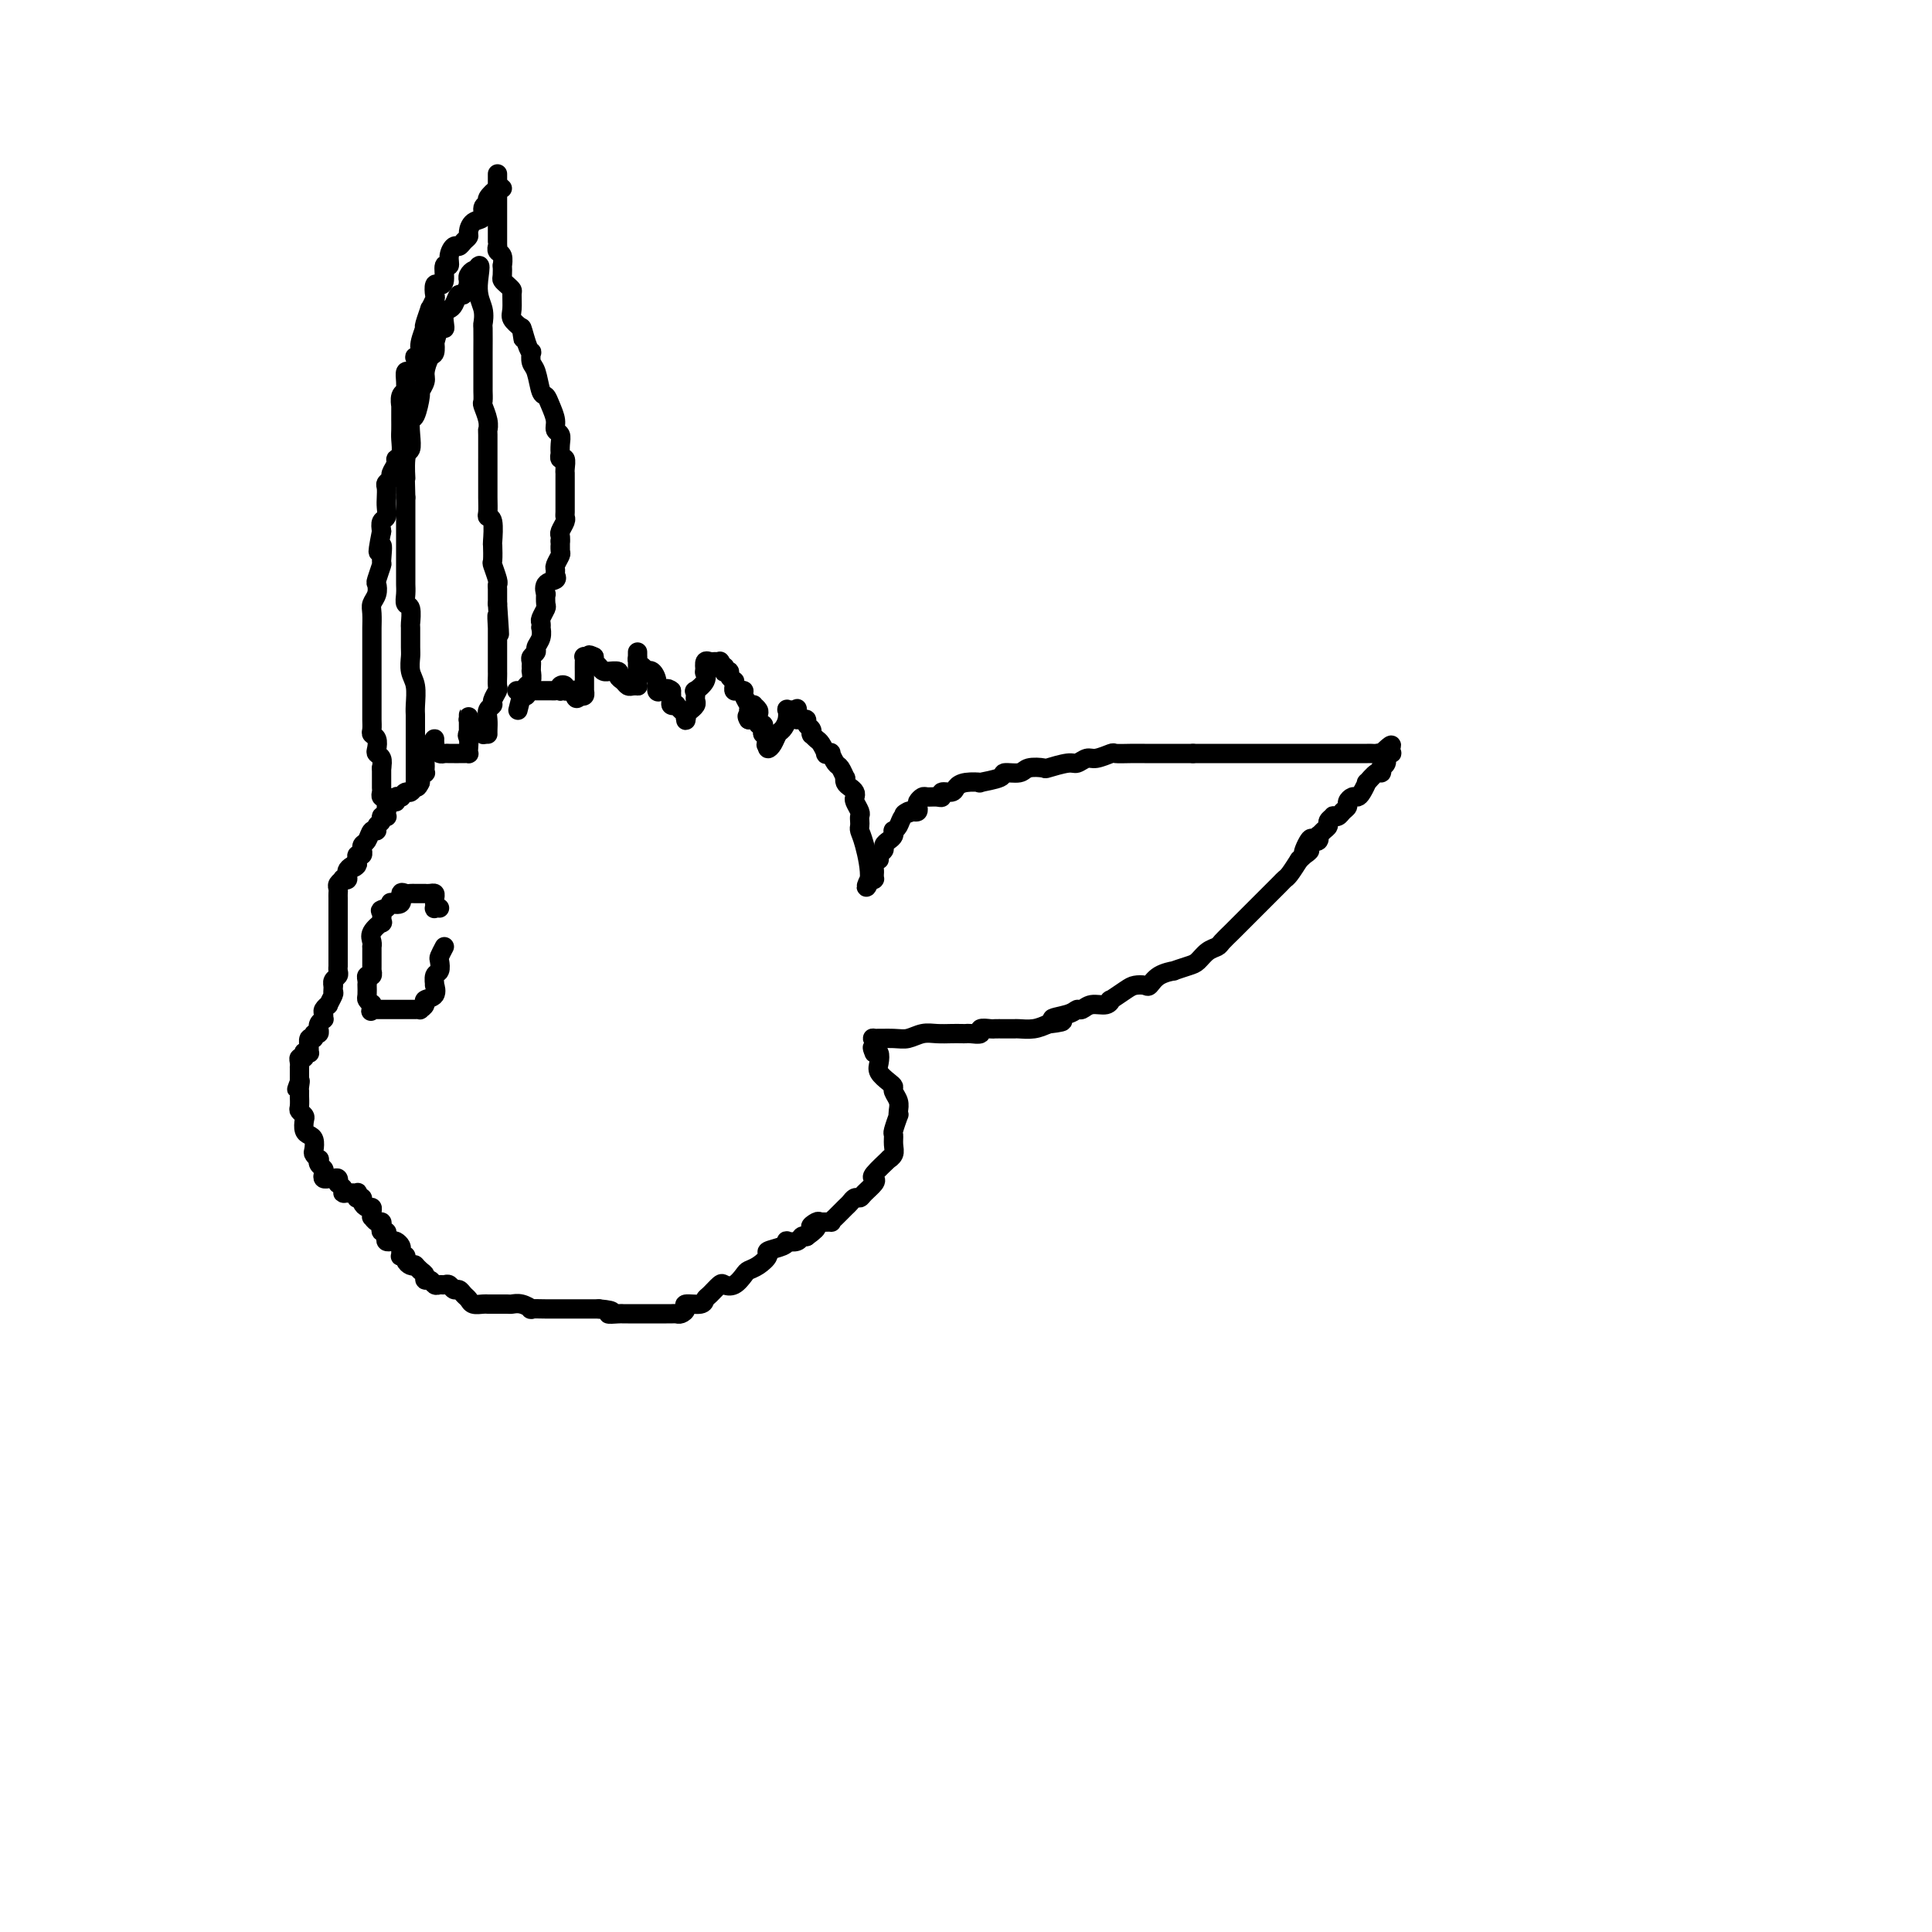 <svg viewBox='0 0 400 400' version='1.1' xmlns='http://www.w3.org/2000/svg' xmlns:xlink='http://www.w3.org/1999/xlink'><g fill='none' stroke='#000000' stroke-width='4' stroke-linecap='round' stroke-linejoin='round'><path d='M103,36c-0.000,0.499 -0.000,0.997 0,1c0.000,0.003 0.000,-0.490 0,0c-0.000,0.490 -0.000,1.961 0,3c0.000,1.039 0.000,1.645 0,2c-0.000,0.355 -0.000,0.457 0,1c0.000,0.543 0.000,1.525 0,2c-0.000,0.475 -0.000,0.443 0,1c0.000,0.557 0.000,1.704 0,2c-0.000,0.296 -0.001,-0.257 0,0c0.001,0.257 0.004,1.324 0,2c-0.004,0.676 -0.015,0.960 0,1c0.015,0.040 0.057,-0.163 0,0c-0.057,0.163 -0.211,0.691 0,1c0.211,0.309 0.788,0.397 1,1c0.212,0.603 0.060,1.719 0,2c-0.060,0.281 -0.026,-0.275 0,0c0.026,0.275 0.045,1.381 0,2c-0.045,0.619 -0.155,0.750 0,1c0.155,0.250 0.576,0.619 1,1c0.424,0.381 0.851,0.773 1,1c0.149,0.227 0.019,0.288 0,1c-0.019,0.712 0.072,2.076 0,3c-0.072,0.924 -0.306,1.407 0,2c0.306,0.593 1.153,1.297 2,2'/><path d='M108,68c0.729,4.803 0.051,0.810 0,0c-0.051,-0.810 0.525,1.562 1,3c0.475,1.438 0.848,1.941 1,2c0.152,0.059 0.082,-0.325 0,0c-0.082,0.325 -0.177,1.360 0,2c0.177,0.640 0.626,0.885 1,2c0.374,1.115 0.674,3.101 1,4c0.326,0.899 0.680,0.713 1,1c0.320,0.287 0.608,1.049 1,2c0.392,0.951 0.890,2.091 1,3c0.110,0.909 -0.166,1.587 0,2c0.166,0.413 0.776,0.560 1,1c0.224,0.440 0.064,1.174 0,2c-0.064,0.826 -0.031,1.745 0,2c0.031,0.255 0.061,-0.153 0,0c-0.061,0.153 -0.212,0.867 0,1c0.212,0.133 0.789,-0.316 1,0c0.211,0.316 0.057,1.398 0,2c-0.057,0.602 -0.015,0.726 0,1c0.015,0.274 0.004,0.700 0,1c-0.004,0.300 -0.001,0.475 0,1c0.001,0.525 0.000,1.401 0,2c-0.000,0.599 -0.000,0.920 0,1c0.000,0.080 0.001,-0.082 0,0c-0.001,0.082 -0.004,0.407 0,1c0.004,0.593 0.015,1.454 0,2c-0.015,0.546 -0.057,0.776 0,1c0.057,0.224 0.211,0.441 0,1c-0.211,0.559 -0.788,1.458 -1,2c-0.212,0.542 -0.061,0.726 0,1c0.061,0.274 0.030,0.637 0,1'/><path d='M116,112c0.004,3.578 0.015,1.522 0,1c-0.015,-0.522 -0.057,0.490 0,1c0.057,0.510 0.214,0.518 0,1c-0.214,0.482 -0.797,1.437 -1,2c-0.203,0.563 -0.026,0.733 0,1c0.026,0.267 -0.098,0.630 0,1c0.098,0.370 0.418,0.747 0,1c-0.418,0.253 -1.575,0.381 -2,1c-0.425,0.619 -0.118,1.728 0,2c0.118,0.272 0.046,-0.292 0,0c-0.046,0.292 -0.065,1.441 0,2c0.065,0.559 0.213,0.526 0,1c-0.213,0.474 -0.788,1.453 -1,2c-0.212,0.547 -0.061,0.661 0,1c0.061,0.339 0.031,0.903 0,1c-0.031,0.097 -0.065,-0.272 0,0c0.065,0.272 0.228,1.186 0,2c-0.228,0.814 -0.846,1.527 -1,2c-0.154,0.473 0.155,0.705 0,1c-0.155,0.295 -0.774,0.652 -1,1c-0.226,0.348 -0.060,0.689 0,1c0.060,0.311 0.012,0.594 0,1c-0.012,0.406 0.011,0.936 0,1c-0.011,0.064 -0.055,-0.336 0,0c0.055,0.336 0.211,1.410 0,2c-0.211,0.590 -0.788,0.698 -1,1c-0.212,0.302 -0.060,0.799 0,1c0.060,0.201 0.026,0.105 0,0c-0.026,-0.105 -0.046,-0.221 0,0c0.046,0.221 0.156,0.777 0,1c-0.156,0.223 -0.578,0.111 -1,0'/><path d='M108,144c-1.333,5.333 -0.667,2.667 0,0'/><path d='M104,39c-0.187,-0.200 -0.374,-0.400 -1,0c-0.626,0.400 -1.691,1.402 -2,2c-0.309,0.598 0.138,0.794 0,1c-0.138,0.206 -0.859,0.422 -1,1c-0.141,0.578 0.299,1.516 0,2c-0.299,0.484 -1.337,0.512 -2,1c-0.663,0.488 -0.951,1.436 -1,2c-0.049,0.564 0.140,0.745 0,1c-0.140,0.255 -0.611,0.584 -1,1c-0.389,0.416 -0.697,0.918 -1,1c-0.303,0.082 -0.602,-0.255 -1,0c-0.398,0.255 -0.894,1.102 -1,2c-0.106,0.898 0.178,1.846 0,2c-0.178,0.154 -0.819,-0.488 -1,0c-0.181,0.488 0.096,2.104 0,3c-0.096,0.896 -0.566,1.071 -1,1c-0.434,-0.071 -0.833,-0.390 -1,0c-0.167,0.390 -0.101,1.488 0,2c0.101,0.512 0.237,0.438 0,1c-0.237,0.562 -0.847,1.759 -1,2c-0.153,0.241 0.151,-0.474 0,0c-0.151,0.474 -0.757,2.135 -1,3c-0.243,0.865 -0.121,0.932 0,1'/><path d='M88,68c-0.709,2.166 0.020,0.081 0,0c-0.020,-0.081 -0.789,1.841 -1,3c-0.211,1.159 0.137,1.554 0,2c-0.137,0.446 -0.758,0.941 -1,1c-0.242,0.059 -0.103,-0.318 0,0c0.103,0.318 0.171,1.333 0,2c-0.171,0.667 -0.582,0.988 -1,1c-0.418,0.012 -0.843,-0.284 -1,0c-0.157,0.284 -0.046,1.150 0,2c0.046,0.850 0.026,1.686 0,2c-0.026,0.314 -0.060,0.107 0,0c0.060,-0.107 0.212,-0.113 0,0c-0.212,0.113 -0.789,0.344 -1,1c-0.211,0.656 -0.056,1.737 0,2c0.056,0.263 0.015,-0.293 0,0c-0.015,0.293 -0.003,1.434 0,2c0.003,0.566 -0.003,0.558 0,1c0.003,0.442 0.016,1.336 0,2c-0.016,0.664 -0.061,1.099 0,2c0.061,0.901 0.228,2.269 0,3c-0.228,0.731 -0.849,0.826 -1,1c-0.151,0.174 0.170,0.427 0,1c-0.170,0.573 -0.830,1.466 -1,2c-0.170,0.534 0.150,0.709 0,1c-0.150,0.291 -0.771,0.698 -1,1c-0.229,0.302 -0.065,0.500 0,1c0.065,0.500 0.031,1.303 0,2c-0.031,0.697 -0.060,1.290 0,2c0.060,0.710 0.208,1.537 0,2c-0.208,0.463 -0.774,0.561 -1,1c-0.226,0.439 -0.113,1.220 0,2'/><path d='M79,110c-1.388,6.999 -0.358,3.496 0,3c0.358,-0.496 0.044,2.017 0,3c-0.044,0.983 0.180,0.438 0,1c-0.180,0.562 -0.766,2.232 -1,3c-0.234,0.768 -0.115,0.633 0,1c0.115,0.367 0.227,1.235 0,2c-0.227,0.765 -0.793,1.427 -1,2c-0.207,0.573 -0.055,1.057 0,2c0.055,0.943 0.015,2.347 0,3c-0.015,0.653 -0.004,0.556 0,1c0.004,0.444 0.001,1.428 0,2c-0.001,0.572 -0.000,0.731 0,1c0.000,0.269 0.000,0.646 0,1c-0.000,0.354 -0.000,0.684 0,1c0.000,0.316 0.000,0.616 0,1c-0.000,0.384 -0.000,0.851 0,1c0.000,0.149 0.000,-0.020 0,1c-0.000,1.020 -0.000,3.229 0,4c0.000,0.771 0.000,0.105 0,0c-0.000,-0.105 -0.000,0.352 0,1c0.000,0.648 0.000,1.487 0,2c-0.000,0.513 -0.001,0.701 0,1c0.001,0.299 0.004,0.709 0,1c-0.004,0.291 -0.015,0.463 0,1c0.015,0.537 0.056,1.439 0,2c-0.056,0.561 -0.207,0.779 0,1c0.207,0.221 0.774,0.443 1,1c0.226,0.557 0.112,1.448 0,2c-0.112,0.552 -0.223,0.764 0,1c0.223,0.236 0.778,0.496 1,1c0.222,0.504 0.111,1.252 0,2'/><path d='M79,159c0.000,7.759 0.000,2.656 0,1c-0.000,-1.656 -0.001,0.134 0,1c0.001,0.866 0.004,0.807 0,1c-0.004,0.193 -0.015,0.640 0,1c0.015,0.360 0.057,0.635 0,1c-0.057,0.365 -0.211,0.819 0,1c0.211,0.181 0.789,0.087 1,0c0.211,-0.087 0.057,-0.168 0,0c-0.057,0.168 -0.015,0.584 0,1c0.015,0.416 0.004,0.833 0,1c-0.004,0.167 -0.002,0.083 0,0'/><path d='M86,162c-0.000,-0.338 -0.000,-0.675 0,-1c0.000,-0.325 0.000,-0.636 0,-2c-0.000,-1.364 -0.000,-3.781 0,-5c0.000,-1.219 0.001,-1.239 0,-2c-0.001,-0.761 -0.004,-2.261 0,-3c0.004,-0.739 0.015,-0.716 0,-1c-0.015,-0.284 -0.057,-0.875 0,-2c0.057,-1.125 0.211,-2.786 0,-4c-0.211,-1.214 -0.789,-1.983 -1,-3c-0.211,-1.017 -0.056,-2.283 0,-3c0.056,-0.717 0.011,-0.884 0,-2c-0.011,-1.116 0.011,-3.180 0,-4c-0.011,-0.820 -0.056,-0.395 0,-1c0.056,-0.605 0.211,-2.241 0,-3c-0.211,-0.759 -0.789,-0.642 -1,-1c-0.211,-0.358 -0.057,-1.192 0,-2c0.057,-0.808 0.015,-1.590 0,-2c-0.015,-0.410 -0.004,-0.448 0,-1c0.004,-0.552 0.001,-1.618 0,-2c-0.001,-0.382 -0.000,-0.080 0,-1c0.000,-0.920 0.000,-3.061 0,-4c-0.000,-0.939 -0.000,-0.677 0,-1c0.000,-0.323 0.000,-1.231 0,-2c-0.000,-0.769 -0.000,-1.399 0,-2c0.000,-0.601 0.000,-1.172 0,-2c-0.000,-0.828 -0.000,-1.914 0,-3'/><path d='M84,103c-0.293,-9.814 -0.027,-4.847 0,-4c0.027,0.847 -0.186,-2.424 0,-4c0.186,-1.576 0.772,-1.456 1,-2c0.228,-0.544 0.099,-1.752 0,-3c-0.099,-1.248 -0.166,-2.537 0,-3c0.166,-0.463 0.566,-0.101 1,-1c0.434,-0.899 0.904,-3.061 1,-4c0.096,-0.939 -0.181,-0.656 0,-1c0.181,-0.344 0.819,-1.316 1,-2c0.181,-0.684 -0.096,-1.080 0,-2c0.096,-0.920 0.564,-2.363 1,-3c0.436,-0.637 0.838,-0.468 1,-1c0.162,-0.532 0.082,-1.766 0,-2c-0.082,-0.234 -0.166,0.533 0,0c0.166,-0.533 0.583,-2.367 1,-3c0.417,-0.633 0.833,-0.066 1,0c0.167,0.066 0.086,-0.369 0,-1c-0.086,-0.631 -0.178,-1.459 0,-2c0.178,-0.541 0.626,-0.794 1,-1c0.374,-0.206 0.675,-0.366 1,-1c0.325,-0.634 0.676,-1.743 1,-2c0.324,-0.257 0.623,0.337 1,0c0.377,-0.337 0.833,-1.606 1,-2c0.167,-0.394 0.044,0.088 0,0c-0.044,-0.088 -0.008,-0.746 0,-1c0.008,-0.254 -0.012,-0.104 0,0c0.012,0.104 0.055,0.162 0,0c-0.055,-0.162 -0.207,-0.544 0,-1c0.207,-0.456 0.773,-0.988 1,-1c0.227,-0.012 0.113,0.494 0,1'/><path d='M98,57c2.177,-4.442 1.119,-0.547 1,2c-0.119,2.547 0.700,3.748 1,5c0.300,1.252 0.080,2.557 0,3c-0.080,0.443 -0.022,0.024 0,1c0.022,0.976 0.006,3.345 0,5c-0.006,1.655 -0.001,2.594 0,3c0.001,0.406 -0.001,0.278 0,1c0.001,0.722 0.004,2.294 0,3c-0.004,0.706 -0.015,0.547 0,1c0.015,0.453 0.057,1.517 0,2c-0.057,0.483 -0.211,0.384 0,1c0.211,0.616 0.789,1.947 1,3c0.211,1.053 0.057,1.828 0,2c-0.057,0.172 -0.015,-0.257 0,1c0.015,1.257 0.004,4.202 0,5c-0.004,0.798 -0.001,-0.550 0,0c0.001,0.550 -0.001,2.999 0,4c0.001,1.001 0.004,0.555 0,1c-0.004,0.445 -0.015,1.780 0,3c0.015,1.220 0.057,2.324 0,3c-0.057,0.676 -0.211,0.924 0,1c0.211,0.076 0.788,-0.021 1,1c0.212,1.021 0.061,3.160 0,4c-0.061,0.840 -0.030,0.382 0,1c0.030,0.618 0.061,2.311 0,3c-0.061,0.689 -0.212,0.373 0,1c0.212,0.627 0.789,2.196 1,3c0.211,0.804 0.057,0.844 0,1c-0.057,0.156 -0.015,0.426 0,1c0.015,0.574 0.004,1.450 0,2c-0.004,0.550 -0.002,0.775 0,1'/><path d='M103,125c0.774,11.065 0.207,4.728 0,3c-0.207,-1.728 -0.056,1.152 0,2c0.056,0.848 0.015,-0.335 0,0c-0.015,0.335 -0.004,2.188 0,3c0.004,0.812 0.001,0.584 0,1c-0.001,0.416 -0.001,1.478 0,2c0.001,0.522 0.001,0.506 0,1c-0.001,0.494 -0.004,1.498 0,2c0.004,0.502 0.016,0.502 0,1c-0.016,0.498 -0.061,1.495 0,2c0.061,0.505 0.226,0.519 0,1c-0.226,0.481 -0.845,1.428 -1,2c-0.155,0.572 0.155,0.770 0,1c-0.155,0.230 -0.774,0.492 -1,1c-0.226,0.508 -0.061,1.260 0,2c0.061,0.740 0.016,1.466 0,2c-0.016,0.534 -0.004,0.874 0,1c0.004,0.126 0.001,0.036 0,0c-0.001,-0.036 -0.001,-0.018 0,0'/><path d='M100,152c-0.024,-0.025 -0.049,-0.049 0,0c0.049,0.049 0.171,0.172 0,0c-0.171,-0.172 -0.634,-0.640 -1,-1c-0.366,-0.360 -0.634,-0.614 -1,-1c-0.366,-0.386 -0.830,-0.904 -1,-1c-0.170,-0.096 -0.046,0.230 0,0c0.046,-0.230 0.012,-1.015 0,-1c-0.012,0.015 -0.003,0.829 0,1c0.003,0.171 0.001,-0.300 0,0c-0.001,0.300 -0.000,1.371 0,2c0.000,0.629 0.000,0.814 0,1'/><path d='M97,152c-0.465,0.121 -0.128,0.425 0,1c0.128,0.575 0.045,1.422 0,2c-0.045,0.578 -0.054,0.887 0,1c0.054,0.113 0.169,0.030 0,0c-0.169,-0.030 -0.623,-0.008 -1,0c-0.377,0.008 -0.678,0.003 -1,0c-0.322,-0.003 -0.664,-0.004 -1,0c-0.336,0.004 -0.664,0.011 -1,0c-0.336,-0.011 -0.678,-0.042 -1,0c-0.322,0.042 -0.622,0.156 -1,0c-0.378,-0.156 -0.832,-0.580 -1,-1c-0.168,-0.420 -0.048,-0.834 0,-1c0.048,-0.166 0.024,-0.083 0,0'/><path d='M90,154c-0.574,-0.628 -0.010,-1.197 0,-1c0.010,0.197 -0.533,1.162 -1,2c-0.467,0.838 -0.857,1.549 -1,2c-0.143,0.451 -0.037,0.642 0,1c0.037,0.358 0.006,0.883 0,1c-0.006,0.117 0.012,-0.175 0,0c-0.012,0.175 -0.056,0.817 0,1c0.056,0.183 0.211,-0.095 0,0c-0.211,0.095 -0.789,0.561 -1,1c-0.211,0.439 -0.057,0.849 0,1c0.057,0.151 0.016,0.043 0,0c-0.016,-0.043 -0.008,-0.022 0,0'/><path d='M87,162c-0.642,1.399 -0.746,0.897 -1,1c-0.254,0.103 -0.657,0.812 -1,1c-0.343,0.188 -0.627,-0.146 -1,0c-0.373,0.146 -0.836,0.770 -1,1c-0.164,0.230 -0.029,0.066 0,0c0.029,-0.066 -0.048,-0.033 0,0c0.048,0.033 0.219,0.068 0,0c-0.219,-0.068 -0.830,-0.239 -1,0c-0.170,0.239 0.099,0.887 0,1c-0.099,0.113 -0.566,-0.310 -1,0c-0.434,0.310 -0.833,1.354 -1,2c-0.167,0.646 -0.101,0.894 0,1c0.101,0.106 0.238,0.071 0,0c-0.238,-0.071 -0.851,-0.179 -1,0c-0.149,0.179 0.168,0.643 0,1c-0.168,0.357 -0.819,0.606 -1,1c-0.181,0.394 0.109,0.933 0,1c-0.109,0.067 -0.618,-0.337 -1,0c-0.382,0.337 -0.637,1.415 -1,2c-0.363,0.585 -0.833,0.678 -1,1c-0.167,0.322 -0.031,0.874 0,1c0.031,0.126 -0.043,-0.172 0,0c0.043,0.172 0.204,0.816 0,1c-0.204,0.184 -0.773,-0.090 -1,0c-0.227,0.090 -0.114,0.545 0,1'/><path d='M74,178c-1.885,2.673 -0.098,1.357 0,1c0.098,-0.357 -1.494,0.247 -2,1c-0.506,0.753 0.075,1.655 0,2c-0.075,0.345 -0.805,0.134 -1,0c-0.195,-0.134 0.144,-0.191 0,0c-0.144,0.191 -0.771,0.630 -1,1c-0.229,0.370 -0.061,0.673 0,1c0.061,0.327 0.016,0.680 0,1c-0.016,0.320 -0.004,0.607 0,1c0.004,0.393 0.001,0.892 0,1c-0.001,0.108 -0.000,-0.173 0,0c0.000,0.173 0.000,0.802 0,1c-0.000,0.198 -0.000,-0.035 0,0c0.000,0.035 0.000,0.338 0,1c-0.000,0.662 -0.000,1.683 0,2c0.000,0.317 0.000,-0.070 0,0c-0.000,0.070 -0.000,0.597 0,1c0.000,0.403 0.000,0.680 0,1c-0.000,0.320 -0.000,0.681 0,1c0.000,0.319 0.000,0.596 0,1c-0.000,0.404 -0.000,0.935 0,1c0.000,0.065 0.000,-0.337 0,0c-0.000,0.337 -0.000,1.414 0,2c0.000,0.586 0.001,0.682 0,1c-0.001,0.318 -0.004,0.859 0,1c0.004,0.141 0.015,-0.116 0,0c-0.015,0.116 -0.057,0.606 0,1c0.057,0.394 0.211,0.693 0,1c-0.211,0.307 -0.788,0.621 -1,1c-0.212,0.379 -0.061,0.823 0,1c0.061,0.177 0.030,0.089 0,0'/><path d='M69,204c-0.150,3.195 -0.025,0.684 0,0c0.025,-0.684 -0.050,0.461 0,1c0.050,0.539 0.224,0.473 0,1c-0.224,0.527 -0.845,1.648 -1,2c-0.155,0.352 0.156,-0.064 0,0c-0.156,0.064 -0.778,0.608 -1,1c-0.222,0.392 -0.045,0.631 0,1c0.045,0.369 -0.041,0.868 0,1c0.041,0.132 0.208,-0.104 0,0c-0.208,0.104 -0.792,0.549 -1,1c-0.208,0.451 -0.041,0.910 0,1c0.041,0.090 -0.045,-0.188 0,0c0.045,0.188 0.222,0.841 0,1c-0.222,0.159 -0.844,-0.178 -1,0c-0.156,0.178 0.155,0.871 0,1c-0.155,0.129 -0.777,-0.305 -1,0c-0.223,0.305 -0.046,1.349 0,2c0.046,0.651 -0.039,0.911 0,1c0.039,0.089 0.203,0.009 0,0c-0.203,-0.009 -0.772,0.053 -1,0c-0.228,-0.053 -0.114,-0.220 0,0c0.114,0.220 0.227,0.828 0,1c-0.227,0.172 -0.793,-0.094 -1,0c-0.207,0.094 -0.056,0.546 0,1c0.056,0.454 0.015,0.909 0,1c-0.015,0.091 -0.004,-0.183 0,0c0.004,0.183 0.001,0.822 0,1c-0.001,0.178 -0.000,-0.106 0,0c0.000,0.106 0.000,0.602 0,1c-0.000,0.398 -0.000,0.699 0,1'/><path d='M62,224c-1.083,3.051 -0.290,0.678 0,0c0.290,-0.678 0.078,0.338 0,1c-0.078,0.662 -0.021,0.969 0,1c0.021,0.031 0.005,-0.213 0,0c-0.005,0.213 0.003,0.883 0,1c-0.003,0.117 -0.015,-0.321 0,0c0.015,0.321 0.056,1.399 0,2c-0.056,0.601 -0.208,0.725 0,1c0.208,0.275 0.777,0.703 1,1c0.223,0.297 0.098,0.465 0,1c-0.098,0.535 -0.171,1.438 0,2c0.171,0.562 0.585,0.781 1,1c0.415,0.219 0.829,0.436 1,1c0.171,0.564 0.097,1.475 0,2c-0.097,0.525 -0.219,0.666 0,1c0.219,0.334 0.777,0.863 1,1c0.223,0.137 0.111,-0.117 0,0c-0.111,0.117 -0.222,0.606 0,1c0.222,0.394 0.777,0.694 1,1c0.223,0.306 0.115,0.618 0,1c-0.115,0.382 -0.237,0.833 0,1c0.237,0.167 0.834,0.049 1,0c0.166,-0.049 -0.100,-0.028 0,0c0.100,0.028 0.565,0.063 1,0c0.435,-0.063 0.838,-0.223 1,0c0.162,0.223 0.082,0.829 0,1c-0.082,0.171 -0.166,-0.094 0,0c0.166,0.094 0.583,0.547 1,1'/><path d='M71,246c0.879,1.309 0.078,1.082 0,1c-0.078,-0.082 0.568,-0.018 1,0c0.432,0.018 0.651,-0.009 1,0c0.349,0.009 0.830,0.054 1,0c0.170,-0.054 0.031,-0.208 0,0c-0.031,0.208 0.047,0.778 0,1c-0.047,0.222 -0.219,0.097 0,0c0.219,-0.097 0.829,-0.167 1,0c0.171,0.167 -0.098,0.571 0,1c0.098,0.429 0.561,0.885 1,1c0.439,0.115 0.852,-0.109 1,0c0.148,0.109 0.029,0.550 0,1c-0.029,0.450 0.031,0.908 0,1c-0.031,0.092 -0.153,-0.182 0,0c0.153,0.182 0.581,0.818 1,1c0.419,0.182 0.831,-0.092 1,0c0.169,0.092 0.097,0.550 0,1c-0.097,0.450 -0.219,0.891 0,1c0.219,0.109 0.779,-0.115 1,0c0.221,0.115 0.101,0.570 0,1c-0.101,0.430 -0.185,0.836 0,1c0.185,0.164 0.638,0.086 1,0c0.362,-0.086 0.632,-0.181 1,0c0.368,0.181 0.835,0.636 1,1c0.165,0.364 0.029,0.636 0,1c-0.029,0.364 0.048,0.819 0,1c-0.048,0.181 -0.220,0.087 0,0c0.220,-0.087 0.832,-0.168 1,0c0.168,0.168 -0.109,0.584 0,1c0.109,0.416 0.602,0.833 1,1c0.398,0.167 0.699,0.083 1,0'/><path d='M86,262c2.277,2.426 0.470,0.491 0,0c-0.470,-0.491 0.399,0.461 1,1c0.601,0.539 0.935,0.666 1,1c0.065,0.334 -0.137,0.874 0,1c0.137,0.126 0.614,-0.164 1,0c0.386,0.164 0.681,0.780 1,1c0.319,0.220 0.663,0.044 1,0c0.337,-0.044 0.668,0.044 1,0c0.332,-0.044 0.667,-0.219 1,0c0.333,0.219 0.666,0.833 1,1c0.334,0.167 0.671,-0.113 1,0c0.329,0.113 0.651,0.619 1,1c0.349,0.381 0.724,0.638 1,1c0.276,0.362 0.454,0.829 1,1c0.546,0.171 1.460,0.046 2,0c0.540,-0.046 0.707,-0.012 1,0c0.293,0.012 0.711,0.002 1,0c0.289,-0.002 0.450,0.003 1,0c0.550,-0.003 1.490,-0.015 2,0c0.510,0.015 0.591,0.057 1,0c0.409,-0.057 1.147,-0.211 2,0c0.853,0.211 1.823,0.789 2,1c0.177,0.211 -0.438,0.057 0,0c0.438,-0.057 1.930,-0.015 3,0c1.070,0.015 1.717,0.004 2,0c0.283,-0.004 0.200,-0.001 1,0c0.800,0.001 2.482,0.000 3,0c0.518,-0.000 -0.130,-0.000 0,0c0.130,0.000 1.037,0.000 2,0c0.963,-0.000 1.981,-0.000 3,0'/><path d='M124,271c4.368,0.381 2.288,0.834 2,1c-0.288,0.166 1.216,0.044 2,0c0.784,-0.044 0.849,-0.012 1,0c0.151,0.012 0.389,0.003 1,0c0.611,-0.003 1.596,-0.001 2,0c0.404,0.001 0.227,0.000 1,0c0.773,-0.000 2.498,-0.000 3,0c0.502,0.000 -0.217,0.001 0,0c0.217,-0.001 1.369,-0.003 2,0c0.631,0.003 0.741,0.011 1,0c0.259,-0.011 0.668,-0.041 1,0c0.332,0.041 0.586,0.151 1,0c0.414,-0.151 0.989,-0.564 1,-1c0.011,-0.436 -0.540,-0.895 0,-1c0.540,-0.105 2.171,0.143 3,0c0.829,-0.143 0.855,-0.678 1,-1c0.145,-0.322 0.410,-0.433 1,-1c0.590,-0.567 1.505,-1.591 2,-2c0.495,-0.409 0.569,-0.203 1,0c0.431,0.203 1.220,0.401 2,0c0.780,-0.401 1.551,-1.403 2,-2c0.449,-0.597 0.575,-0.790 1,-1c0.425,-0.210 1.148,-0.438 2,-1c0.852,-0.562 1.834,-1.457 2,-2c0.166,-0.543 -0.485,-0.733 0,-1c0.485,-0.267 2.105,-0.611 3,-1c0.895,-0.389 1.066,-0.822 1,-1c-0.066,-0.178 -0.368,-0.099 0,0c0.368,0.099 1.407,0.219 2,0c0.593,-0.219 0.741,-0.777 1,-1c0.259,-0.223 0.630,-0.112 1,0'/><path d='M167,256c3.577,-2.558 1.518,-1.953 1,-2c-0.518,-0.047 0.504,-0.747 1,-1c0.496,-0.253 0.465,-0.061 1,0c0.535,0.061 1.635,-0.011 2,0c0.365,0.011 -0.004,0.104 0,0c0.004,-0.104 0.383,-0.406 1,-1c0.617,-0.594 1.474,-1.482 2,-2c0.526,-0.518 0.723,-0.667 1,-1c0.277,-0.333 0.635,-0.849 1,-1c0.365,-0.151 0.736,0.064 1,0c0.264,-0.064 0.422,-0.407 1,-1c0.578,-0.593 1.576,-1.437 2,-2c0.424,-0.563 0.275,-0.847 0,-1c-0.275,-0.153 -0.676,-0.176 0,-1c0.676,-0.824 2.430,-2.449 3,-3c0.570,-0.551 -0.044,-0.029 0,0c0.044,0.029 0.748,-0.434 1,-1c0.252,-0.566 0.054,-1.233 0,-2c-0.054,-0.767 0.038,-1.633 0,-2c-0.038,-0.367 -0.205,-0.234 0,-1c0.205,-0.766 0.783,-2.433 1,-3c0.217,-0.567 0.073,-0.036 0,0c-0.073,0.036 -0.074,-0.423 0,-1c0.074,-0.577 0.223,-1.271 0,-2c-0.223,-0.729 -0.816,-1.493 -1,-2c-0.184,-0.507 0.043,-0.756 0,-1c-0.043,-0.244 -0.354,-0.482 -1,-1c-0.646,-0.518 -1.627,-1.314 -2,-2c-0.373,-0.686 -0.139,-1.262 0,-2c0.139,-0.738 0.183,-1.640 0,-2c-0.183,-0.360 -0.591,-0.180 -1,0'/><path d='M181,218c-0.770,-1.729 -0.194,-1.052 0,-1c0.194,0.052 0.004,-0.521 0,-1c-0.004,-0.479 0.176,-0.864 0,-1c-0.176,-0.136 -0.708,-0.022 0,0c0.708,0.022 2.654,-0.047 4,0c1.346,0.047 2.090,0.209 3,0c0.910,-0.209 1.984,-0.788 3,-1c1.016,-0.212 1.973,-0.057 3,0c1.027,0.057 2.126,0.016 3,0c0.874,-0.016 1.525,-0.008 2,0c0.475,0.008 0.775,0.016 1,0c0.225,-0.016 0.374,-0.057 1,0c0.626,0.057 1.728,0.211 2,0c0.272,-0.211 -0.288,-0.789 0,-1c0.288,-0.211 1.423,-0.057 2,0c0.577,0.057 0.594,0.016 1,0c0.406,-0.016 1.200,-0.007 2,0c0.800,0.007 1.606,0.012 2,0c0.394,-0.012 0.375,-0.042 1,0c0.625,0.042 1.893,0.155 3,0c1.107,-0.155 2.054,-0.577 3,-1'/><path d='M217,212c5.643,-0.647 1.752,-0.766 1,-1c-0.752,-0.234 1.637,-0.583 3,-1c1.363,-0.417 1.701,-0.900 2,-1c0.299,-0.100 0.561,0.185 1,0c0.439,-0.185 1.056,-0.841 2,-1c0.944,-0.159 2.217,0.178 3,0c0.783,-0.178 1.078,-0.871 1,-1c-0.078,-0.129 -0.530,0.307 0,0c0.530,-0.307 2.041,-1.357 3,-2c0.959,-0.643 1.365,-0.880 2,-1c0.635,-0.120 1.498,-0.122 2,0c0.502,0.122 0.642,0.369 1,0c0.358,-0.369 0.935,-1.355 2,-2c1.065,-0.645 2.617,-0.950 3,-1c0.383,-0.050 -0.402,0.155 0,0c0.402,-0.155 1.991,-0.671 3,-1c1.009,-0.329 1.439,-0.472 2,-1c0.561,-0.528 1.252,-1.439 2,-2c0.748,-0.561 1.552,-0.770 2,-1c0.448,-0.230 0.540,-0.481 1,-1c0.460,-0.519 1.289,-1.305 2,-2c0.711,-0.695 1.304,-1.300 2,-2c0.696,-0.700 1.495,-1.496 2,-2c0.505,-0.504 0.716,-0.716 1,-1c0.284,-0.284 0.639,-0.640 1,-1c0.361,-0.360 0.726,-0.725 1,-1c0.274,-0.275 0.457,-0.460 1,-1c0.543,-0.540 1.444,-1.433 2,-2c0.556,-0.567 0.765,-0.806 1,-1c0.235,-0.194 0.496,-0.341 1,-1c0.504,-0.659 1.252,-1.829 2,-3'/><path d='M269,178c3.736,-3.449 1.576,-1.072 1,-1c-0.576,0.072 0.434,-2.162 1,-3c0.566,-0.838 0.690,-0.280 1,0c0.310,0.280 0.805,0.282 1,0c0.195,-0.282 0.090,-0.849 0,-1c-0.090,-0.151 -0.164,0.113 0,0c0.164,-0.113 0.565,-0.605 1,-1c0.435,-0.395 0.904,-0.694 1,-1c0.096,-0.306 -0.182,-0.621 0,-1c0.182,-0.379 0.823,-0.823 1,-1c0.177,-0.177 -0.111,-0.089 0,0c0.111,0.089 0.621,0.178 1,0c0.379,-0.178 0.626,-0.622 1,-1c0.374,-0.378 0.873,-0.691 1,-1c0.127,-0.309 -0.119,-0.613 0,-1c0.119,-0.387 0.605,-0.858 1,-1c0.395,-0.142 0.701,0.045 1,0c0.299,-0.045 0.592,-0.323 1,-1c0.408,-0.677 0.933,-1.755 1,-2c0.067,-0.245 -0.323,0.341 0,0c0.323,-0.341 1.358,-1.611 2,-2c0.642,-0.389 0.889,0.103 1,0c0.111,-0.103 0.086,-0.802 0,-1c-0.086,-0.198 -0.232,0.105 0,0c0.232,-0.105 0.844,-0.616 1,-1c0.156,-0.384 -0.144,-0.639 0,-1c0.144,-0.361 0.731,-0.828 1,-1c0.269,-0.172 0.220,-0.049 0,0c-0.220,0.049 -0.610,0.025 -1,0'/><path d='M287,156c2.545,-3.403 -0.093,-0.912 -1,0c-0.907,0.912 -0.084,0.244 0,0c0.084,-0.244 -0.572,-0.065 -1,0c-0.428,0.065 -0.629,0.018 -1,0c-0.371,-0.018 -0.911,-0.005 -1,0c-0.089,0.005 0.275,0.001 0,0c-0.275,-0.001 -1.187,-0.000 -2,0c-0.813,0.000 -1.526,0.000 -2,0c-0.474,-0.000 -0.708,-0.000 -1,0c-0.292,0.000 -0.640,0.000 -1,0c-0.360,-0.000 -0.731,-0.000 -1,0c-0.269,0.000 -0.436,0.000 -1,0c-0.564,-0.000 -1.526,-0.000 -2,0c-0.474,0.000 -0.460,0.000 -1,0c-0.540,-0.000 -1.635,-0.000 -2,0c-0.365,0.000 0.000,0.000 0,0c-0.000,-0.000 -0.366,-0.000 -1,0c-0.634,0.000 -1.536,0.000 -2,0c-0.464,-0.000 -0.490,-0.000 -1,0c-0.510,0.000 -1.502,0.000 -2,0c-0.498,-0.000 -0.500,-0.000 -1,0c-0.500,0.000 -1.499,0.000 -2,0c-0.501,-0.000 -0.505,-0.000 -1,0c-0.495,0.000 -1.480,0.000 -2,0c-0.520,-0.000 -0.576,0.000 -1,0c-0.424,0.000 -1.217,0.000 -2,0c-0.783,0.000 -1.558,0.000 -2,0c-0.442,0.000 -0.551,0.000 -1,0c-0.449,0.000 -1.236,0.000 -2,0c-0.764,0.000 -1.504,0.000 -2,0c-0.496,0.000 -0.748,0.000 -1,0'/><path d='M247,156c-6.845,-0.000 -3.958,-0.000 -3,0c0.958,0.000 -0.013,0.000 -1,0c-0.987,-0.000 -1.989,-0.001 -3,0c-1.011,0.001 -2.032,0.004 -3,0c-0.968,-0.004 -1.883,-0.016 -3,0c-1.117,0.016 -2.435,0.061 -3,0c-0.565,-0.061 -0.375,-0.228 -1,0c-0.625,0.228 -2.063,0.849 -3,1c-0.937,0.151 -1.373,-0.170 -2,0c-0.627,0.170 -1.446,0.829 -2,1c-0.554,0.171 -0.843,-0.146 -2,0c-1.157,0.146 -3.183,0.756 -4,1c-0.817,0.244 -0.425,0.121 -1,0c-0.575,-0.121 -2.117,-0.239 -3,0c-0.883,0.239 -1.106,0.835 -2,1c-0.894,0.165 -2.459,-0.100 -3,0c-0.541,0.100 -0.057,0.565 -1,1c-0.943,0.435 -3.312,0.838 -4,1c-0.688,0.162 0.305,0.081 0,0c-0.305,-0.081 -1.910,-0.161 -3,0c-1.090,0.161 -1.667,0.565 -2,1c-0.333,0.435 -0.422,0.901 -1,1c-0.578,0.099 -1.646,-0.171 -2,0c-0.354,0.171 0.007,0.781 0,1c-0.007,0.219 -0.380,0.047 -1,0c-0.620,-0.047 -1.486,0.029 -2,0c-0.514,-0.029 -0.676,-0.165 -1,0c-0.324,0.165 -0.808,0.632 -1,1c-0.192,0.368 -0.090,0.638 0,1c0.090,0.362 0.169,0.818 0,1c-0.169,0.182 -0.584,0.091 -1,0'/><path d='M189,168c-3.117,1.205 -1.410,0.217 -1,0c0.410,-0.217 -0.478,0.337 -1,1c-0.522,0.663 -0.678,1.434 -1,2c-0.322,0.566 -0.808,0.925 -1,1c-0.192,0.075 -0.089,-0.135 0,0c0.089,0.135 0.163,0.613 0,1c-0.163,0.387 -0.565,0.682 -1,1c-0.435,0.318 -0.905,0.658 -1,1c-0.095,0.342 0.185,0.687 0,1c-0.185,0.313 -0.834,0.594 -1,1c-0.166,0.406 0.152,0.936 0,1c-0.152,0.064 -0.773,-0.337 -1,0c-0.227,0.337 -0.060,1.411 0,2c0.060,0.589 0.013,0.694 0,1c-0.013,0.306 0.007,0.814 0,1c-0.007,0.186 -0.040,0.050 0,0c0.040,-0.050 0.154,-0.014 0,0c-0.154,0.014 -0.577,0.007 -1,0'/><path d='M180,182c-1.348,2.545 -0.217,1.909 0,0c0.217,-1.909 -0.478,-5.089 -1,-7c-0.522,-1.911 -0.871,-2.552 -1,-3c-0.129,-0.448 -0.038,-0.701 0,-1c0.038,-0.299 0.024,-0.643 0,-1c-0.024,-0.357 -0.058,-0.725 0,-1c0.058,-0.275 0.209,-0.455 0,-1c-0.209,-0.545 -0.778,-1.455 -1,-2c-0.222,-0.545 -0.098,-0.725 0,-1c0.098,-0.275 0.171,-0.646 0,-1c-0.171,-0.354 -0.585,-0.690 -1,-1c-0.415,-0.310 -0.832,-0.592 -1,-1c-0.168,-0.408 -0.088,-0.940 0,-1c0.088,-0.060 0.182,0.352 0,0c-0.182,-0.352 -0.641,-1.468 -1,-2c-0.359,-0.532 -0.617,-0.481 -1,-1c-0.383,-0.519 -0.890,-1.610 -1,-2c-0.110,-0.390 0.178,-0.079 0,0c-0.178,0.079 -0.822,-0.074 -1,0c-0.178,0.074 0.110,0.373 0,0c-0.110,-0.373 -0.618,-1.420 -1,-2c-0.382,-0.580 -0.637,-0.694 -1,-1c-0.363,-0.306 -0.833,-0.803 -1,-1c-0.167,-0.197 -0.030,-0.095 0,0c0.030,0.095 -0.047,0.183 0,0c0.047,-0.183 0.219,-0.637 0,-1c-0.219,-0.363 -0.828,-0.636 -1,-1c-0.172,-0.364 0.094,-0.818 0,-1c-0.094,-0.182 -0.547,-0.091 -1,0'/><path d='M166,149c-1.770,-2.044 -1.196,-0.155 -1,0c0.196,0.155 0.014,-1.424 0,-2c-0.014,-0.576 0.141,-0.149 0,0c-0.141,0.149 -0.577,0.019 -1,0c-0.423,-0.019 -0.834,0.074 -1,0c-0.166,-0.074 -0.086,-0.315 0,0c0.086,0.315 0.177,1.185 0,2c-0.177,0.815 -0.622,1.575 -1,2c-0.378,0.425 -0.689,0.516 -1,1c-0.311,0.484 -0.622,1.361 -1,2c-0.378,0.639 -0.822,1.040 -1,1c-0.178,-0.040 -0.089,-0.520 0,-1'/><path d='M159,154c-0.769,0.839 -0.192,-0.562 0,-1c0.192,-0.438 -0.000,0.089 0,0c0.000,-0.089 0.192,-0.793 0,-1c-0.192,-0.207 -0.770,0.084 -1,0c-0.230,-0.084 -0.114,-0.544 0,-1c0.114,-0.456 0.226,-0.910 0,-1c-0.226,-0.090 -0.792,0.183 -1,0c-0.208,-0.183 -0.060,-0.824 0,-1c0.060,-0.176 0.030,0.111 0,0c-0.030,-0.111 -0.061,-0.619 0,-1c0.061,-0.381 0.212,-0.634 0,-1c-0.212,-0.366 -0.789,-0.845 -1,-1c-0.211,-0.155 -0.056,0.014 0,0c0.056,-0.014 0.015,-0.210 0,0c-0.015,0.210 -0.003,0.827 0,1c0.003,0.173 -0.002,-0.097 0,0c0.002,0.097 0.011,0.562 0,1c-0.011,0.438 -0.041,0.849 0,1c0.041,0.151 0.155,0.043 0,0c-0.155,-0.043 -0.577,-0.022 -1,0'/><path d='M155,149c-0.614,-0.948 -0.150,-0.818 0,-1c0.150,-0.182 -0.015,-0.676 0,-1c0.015,-0.324 0.211,-0.478 0,-1c-0.211,-0.522 -0.827,-1.410 -1,-2c-0.173,-0.590 0.097,-0.880 0,-1c-0.097,-0.120 -0.561,-0.070 -1,0c-0.439,0.070 -0.854,0.160 -1,0c-0.146,-0.160 -0.024,-0.568 0,-1c0.024,-0.432 -0.050,-0.887 0,-1c0.050,-0.113 0.223,0.114 0,0c-0.223,-0.114 -0.843,-0.571 -1,-1c-0.157,-0.429 0.150,-0.832 0,-1c-0.150,-0.168 -0.759,-0.101 -1,0c-0.241,0.101 -0.116,0.237 0,0c0.116,-0.237 0.224,-0.848 0,-1c-0.224,-0.152 -0.781,0.156 -1,0c-0.219,-0.156 -0.101,-0.775 0,-1c0.101,-0.225 0.184,-0.055 0,0c-0.184,0.055 -0.637,-0.006 -1,0c-0.363,0.006 -0.636,0.079 -1,0c-0.364,-0.079 -0.818,-0.308 -1,0c-0.182,0.308 -0.091,1.154 0,2'/><path d='M146,139c-0.301,0.333 -0.052,0.165 0,0c0.052,-0.165 -0.091,-0.329 0,0c0.091,0.329 0.416,1.149 0,2c-0.416,0.851 -1.575,1.733 -2,2c-0.425,0.267 -0.118,-0.082 0,0c0.118,0.082 0.047,0.596 0,1c-0.047,0.404 -0.069,0.700 0,1c0.069,0.300 0.229,0.606 0,1c-0.229,0.394 -0.846,0.877 -1,1c-0.154,0.123 0.156,-0.113 0,0c-0.156,0.113 -0.778,0.576 -1,1c-0.222,0.424 -0.044,0.808 0,1c0.044,0.192 -0.045,0.191 0,0c0.045,-0.191 0.223,-0.573 0,-1c-0.223,-0.427 -0.848,-0.898 -1,-1c-0.152,-0.102 0.170,0.167 0,0c-0.170,-0.167 -0.830,-0.768 -1,-1c-0.170,-0.232 0.150,-0.093 0,0c-0.150,0.093 -0.771,0.140 -1,0c-0.229,-0.140 -0.065,-0.469 0,-1c0.065,-0.531 0.033,-1.266 0,-2'/><path d='M139,143c-0.853,-0.797 -1.486,-0.291 -2,0c-0.514,0.291 -0.907,0.366 -1,0c-0.093,-0.366 0.116,-1.173 0,-2c-0.116,-0.827 -0.557,-1.674 -1,-2c-0.443,-0.326 -0.889,-0.130 -1,0c-0.111,0.130 0.114,0.194 0,0c-0.114,-0.194 -0.566,-0.645 -1,-1c-0.434,-0.355 -0.848,-0.614 -1,-1c-0.152,-0.386 -0.041,-0.899 0,-1c0.041,-0.101 0.011,0.211 0,0c-0.011,-0.211 -0.003,-0.943 0,-1c0.003,-0.057 0.001,0.562 0,1c-0.001,0.438 -0.000,0.695 0,1c0.000,0.305 0.000,0.659 0,1c-0.000,0.341 -0.000,0.669 0,1c0.000,0.331 0.000,0.666 0,1c-0.000,0.334 -0.000,0.667 0,1'/><path d='M132,141c-0.013,0.844 -0.044,0.955 0,1c0.044,0.045 0.165,0.023 0,0c-0.165,-0.023 -0.617,-0.049 -1,0c-0.383,0.049 -0.699,0.171 -1,0c-0.301,-0.171 -0.588,-0.634 -1,-1c-0.412,-0.366 -0.951,-0.633 -1,-1c-0.049,-0.367 0.390,-0.833 0,-1c-0.390,-0.167 -1.611,-0.034 -2,0c-0.389,0.034 0.053,-0.029 0,0c-0.053,0.029 -0.603,0.152 -1,0c-0.397,-0.152 -0.642,-0.579 -1,-1c-0.358,-0.421 -0.828,-0.834 -1,-1c-0.172,-0.166 -0.046,-0.083 0,0c0.046,0.083 0.013,0.167 0,0c-0.013,-0.167 -0.007,-0.583 0,-1'/><path d='M123,136c-1.558,-0.776 -0.953,-0.214 -1,0c-0.047,0.214 -0.745,0.082 -1,0c-0.255,-0.082 -0.068,-0.115 0,0c0.068,0.115 0.018,0.376 0,1c-0.018,0.624 -0.005,1.611 0,2c0.005,0.389 0.001,0.182 0,0c-0.001,-0.182 -0.001,-0.337 0,0c0.001,0.337 0.001,1.166 0,2c-0.001,0.834 -0.003,1.674 0,2c0.003,0.326 0.011,0.139 0,0c-0.011,-0.139 -0.041,-0.230 0,0c0.041,0.230 0.155,0.780 0,1c-0.155,0.220 -0.577,0.110 -1,0'/><path d='M120,144c-0.691,1.221 -0.920,0.274 -1,0c-0.080,-0.274 -0.011,0.124 0,0c0.011,-0.124 -0.034,-0.769 0,-1c0.034,-0.231 0.149,-0.049 0,0c-0.149,0.049 -0.562,-0.036 -1,0c-0.438,0.036 -0.902,0.192 -1,0c-0.098,-0.192 0.170,-0.731 0,-1c-0.170,-0.269 -0.777,-0.268 -1,0c-0.223,0.268 -0.060,0.803 0,1c0.060,0.197 0.017,0.056 0,0c-0.017,-0.056 -0.009,-0.028 0,0'/><path d='M116,143c-0.799,-0.155 -0.796,-0.041 -1,0c-0.204,0.041 -0.614,0.011 -1,0c-0.386,-0.011 -0.747,-0.003 -1,0c-0.253,0.003 -0.396,0.001 -1,0c-0.604,-0.001 -1.668,-0.000 -2,0c-0.332,0.000 0.069,0.000 0,0c-0.069,-0.000 -0.606,-0.000 -1,0c-0.394,0.000 -0.645,0.000 -1,0c-0.355,-0.000 -0.816,-0.000 -1,0c-0.184,0.000 -0.092,0.000 0,0'/><path d='M91,188c-0.423,-0.032 -0.846,-0.064 -1,0c-0.154,0.064 -0.041,0.224 0,0c0.041,-0.224 0.008,-0.830 0,-1c-0.008,-0.170 0.008,0.098 0,0c-0.008,-0.098 -0.040,-0.562 0,-1c0.040,-0.438 0.150,-0.849 0,-1c-0.150,-0.151 -0.561,-0.040 -1,0c-0.439,0.040 -0.905,0.011 -1,0c-0.095,-0.011 0.182,-0.003 0,0c-0.182,0.003 -0.822,0.001 -1,0c-0.178,-0.001 0.106,-0.002 0,0c-0.106,0.002 -0.601,0.008 -1,0c-0.399,-0.008 -0.703,-0.030 -1,0c-0.297,0.030 -0.586,0.112 -1,0c-0.414,-0.112 -0.952,-0.419 -1,0c-0.048,0.419 0.393,1.562 0,2c-0.393,0.438 -1.621,0.169 -2,0c-0.379,-0.169 0.090,-0.238 0,0c-0.090,0.238 -0.740,0.782 -1,1c-0.260,0.218 -0.130,0.109 0,0'/><path d='M80,188c-1.765,0.563 -1.177,0.469 -1,1c0.177,0.531 -0.058,1.687 0,2c0.058,0.313 0.408,-0.218 0,0c-0.408,0.218 -1.573,1.186 -2,2c-0.427,0.814 -0.114,1.476 0,2c0.114,0.524 0.031,0.910 0,1c-0.031,0.090 -0.008,-0.117 0,0c0.008,0.117 0.002,0.557 0,1c-0.002,0.443 -0.001,0.888 0,1c0.001,0.112 0.000,-0.110 0,0c-0.000,0.110 -0.000,0.550 0,1c0.000,0.450 0.001,0.909 0,1c-0.001,0.091 -0.004,-0.187 0,0c0.004,0.187 0.015,0.837 0,1c-0.015,0.163 -0.057,-0.163 0,0c0.057,0.163 0.211,0.815 0,1c-0.211,0.185 -0.789,-0.096 -1,0c-0.211,0.096 -0.056,0.568 0,1c0.056,0.432 0.014,0.823 0,1c-0.014,0.177 -0.001,0.141 0,0c0.001,-0.141 -0.010,-0.388 0,0c0.010,0.388 0.041,1.412 0,2c-0.041,0.588 -0.155,0.739 0,1c0.155,0.261 0.577,0.630 1,1'/><path d='M77,208c-0.463,3.033 -0.121,0.617 0,0c0.121,-0.617 0.023,0.567 0,1c-0.023,0.433 0.031,0.116 0,0c-0.031,-0.116 -0.148,-0.031 0,0c0.148,0.031 0.561,0.008 1,0c0.439,-0.008 0.905,-0.002 1,0c0.095,0.002 -0.182,0.001 0,0c0.182,-0.001 0.823,-0.000 1,0c0.177,0.000 -0.110,0.000 0,0c0.110,-0.000 0.617,-0.000 1,0c0.383,0.000 0.641,0.000 1,0c0.359,-0.000 0.817,-0.000 1,0c0.183,0.000 0.090,0.000 0,0c-0.090,-0.000 -0.178,-0.000 0,0c0.178,0.000 0.621,0.001 1,0c0.379,-0.001 0.694,-0.003 1,0c0.306,0.003 0.602,0.012 1,0c0.398,-0.012 0.899,-0.043 1,0c0.101,0.043 -0.197,0.161 0,0c0.197,-0.161 0.890,-0.602 1,-1c0.110,-0.398 -0.364,-0.755 0,-1c0.364,-0.245 1.565,-0.379 2,-1c0.435,-0.621 0.103,-1.728 0,-2c-0.103,-0.272 0.024,0.293 0,0c-0.024,-0.293 -0.200,-1.443 0,-2c0.200,-0.557 0.775,-0.520 1,-1c0.225,-0.480 0.099,-1.475 0,-2c-0.099,-0.525 -0.171,-0.578 0,-1c0.171,-0.422 0.586,-1.211 1,-2'/></g>
</svg>